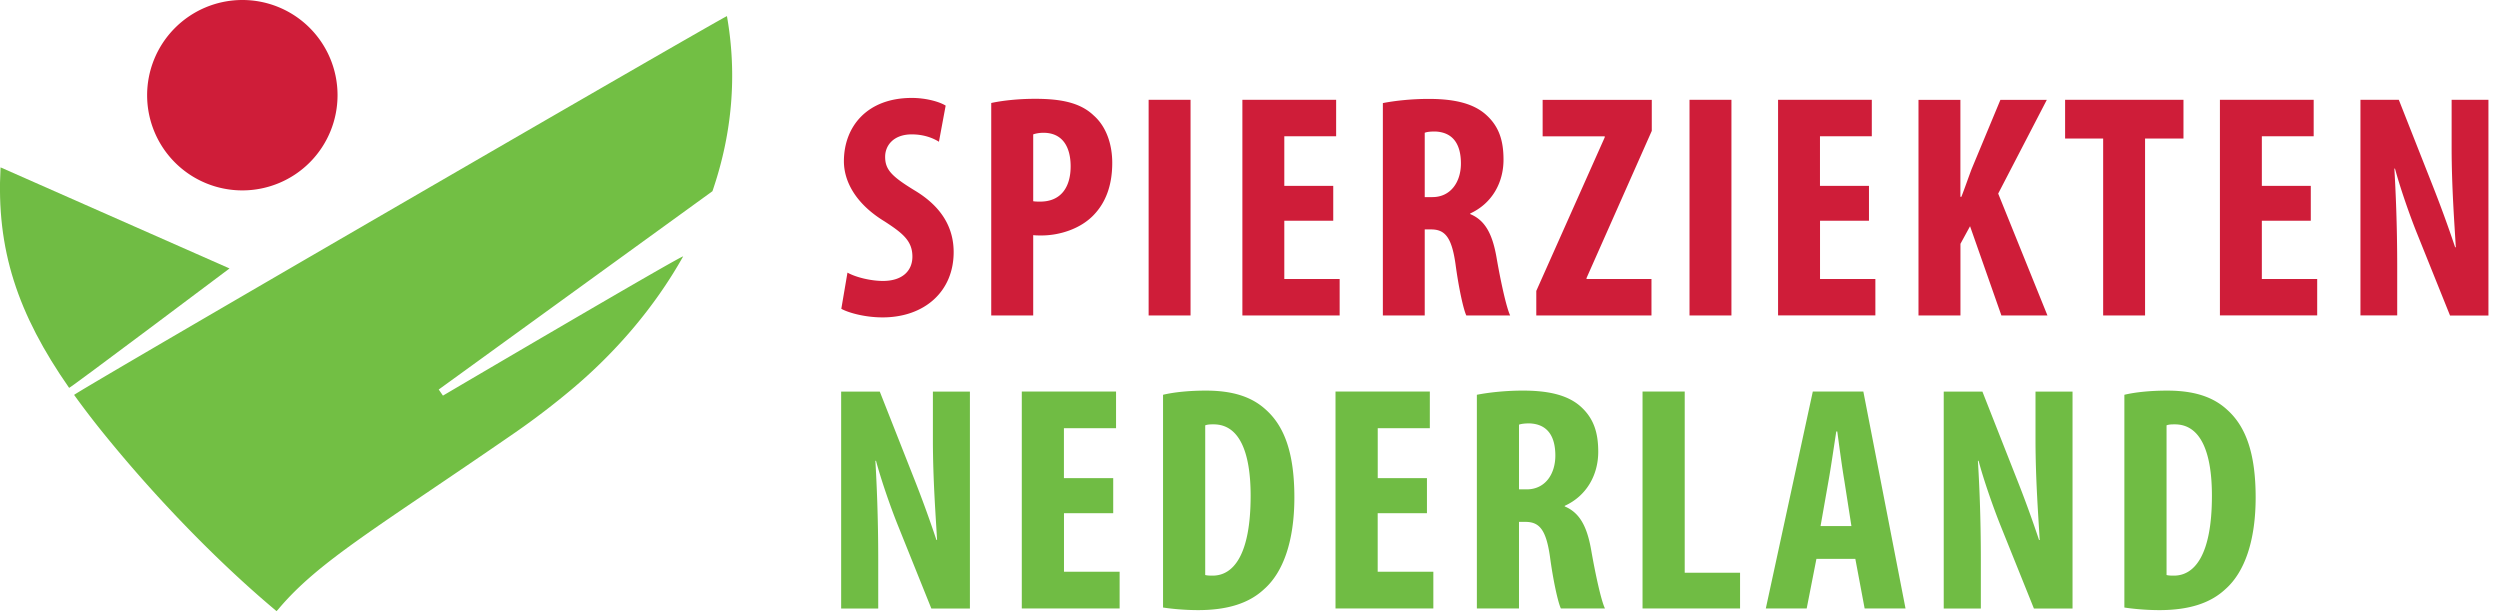 <svg xmlns="http://www.w3.org/2000/svg" width="195" height="48" fill="none"><g clip-path="url(#a)"><path d="M168.987 33.177c.201-.077.426-.077.652-.077 1.985 0 2.891 2.11 2.891 5.573 0 4.668-1.381 6.226-2.964 6.226-.177 0-.402 0-.575-.048V33.177h-.004Zm-3.286 14.21c.652.101 1.683.202 2.734.202 2.335 0 3.995-.556 5.146-1.635 1.482-1.305 2.36-3.74 2.36-7.152 0-3.41-.753-5.52-2.211-6.83-1.079-1.002-2.557-1.505-4.691-1.505-1.309 0-2.513.125-3.338.326v16.595Zm-11.195.073v-3.79c0-3.414-.125-6.023-.23-7.73h.053c.398 1.505 1.156 3.664 1.731 5.097l2.586 6.427h3.012v-16.92h-2.888v3.74c0 3.113.226 6.049.327 7.833h-.053a90.275 90.275 0 0 0-1.808-4.945l-2.609-6.629h-3.016v16.921h2.891l.004-.004Zm-12.503-6.427.624-3.54c.177-.978.427-2.71.604-3.841h.076c.149 1.103.375 2.81.552 3.842l.552 3.54h-2.408Zm2.714 2.561.725 3.866h3.189l-3.29-16.92h-3.942l-3.665 16.92h3.189l.758-3.866h3.036Zm-16.595 3.866h7.603v-2.787h-4.317V30.54h-3.29V47.46h.004Zm-9.64-14.336c.177-.072.503-.1.805-.1 1.458.048 2.03 1.055 2.03 2.509 0 1.453-.798 2.637-2.235 2.637h-.6v-5.046Zm-3.29 14.336h3.29v-6.753h.503c1.079 0 1.607.6 1.909 2.686.25 1.88.628 3.588.854 4.067h3.439c-.302-.624-.753-2.71-1.08-4.59-.326-1.833-.906-2.888-2.057-3.367v-.048c1.707-.777 2.613-2.412 2.613-4.216 0-1.454-.33-2.586-1.357-3.516-1.079-.978-2.71-1.256-4.518-1.256-1.256 0-2.561.125-3.592.326V47.46h-.004Zm-3.886-10.168h-3.842v-3.89h4.063V30.54h-7.357V47.46h7.631v-2.863h-4.341v-4.566h3.842v-2.739h.004Zm-17.3-4.115c.202-.077.432-.077.657-.077 1.981 0 2.887 2.11 2.887 5.573 0 4.668-1.377 6.226-2.963 6.226-.178 0-.4 0-.58-.048V33.177Zm-3.29 14.21c.653.101 1.688.202 2.739.202 2.336 0 3.995-.556 5.146-1.635 1.482-1.305 2.36-3.74 2.36-7.152 0-3.41-.753-5.52-2.207-6.83-1.083-1.002-2.56-1.505-4.695-1.505-1.309 0-2.513.125-3.342.326v16.595Zm-3.89-10.095h-3.84v-3.89h4.066V30.54H79.7V47.46h7.631v-2.863h-4.34v-4.566h3.84v-2.739h-.003ZM68.502 47.46v-3.79c0-3.414-.125-6.023-.222-7.73h.049c.402 1.505 1.151 3.664 1.731 5.097l2.585 6.427h3.008v-16.92h-2.887v3.74c0 3.113.226 6.049.326 7.833h-.052a90.89 90.89 0 0 0-1.804-4.945l-2.614-6.629H65.61v16.921h2.884l.008-.004Z" fill="#70BC44"></path><g fill="#CF1D39"><path d="M111.129 10.357c.177-.077.499-.1.801-.1 1.45.052 2.022 1.05 2.022 2.496 0 1.445-.802 2.621-2.223 2.621h-.6v-5.017Zm-3.27 14.25h3.27v-6.712h.499c1.071 0 1.599.6 1.897 2.67.249 1.872.62 3.568.849 4.043h3.419c-.298-.624-.749-2.694-1.071-4.567-.322-1.82-.898-2.867-2.046-3.342v-.048c1.696-.777 2.598-2.396 2.598-4.192 0-1.45-.326-2.573-1.349-3.495-1.071-.975-2.694-1.249-4.49-1.249-1.248 0-2.545.125-3.572.326v16.575l-.004-.008ZM103.993 14.5h-3.817v-3.87h4.043V7.785h-7.313v16.82h7.587V21.76h-4.317v-4.543h3.817V14.5Zm-14.4 10.108h3.27V7.784h-3.27v16.824ZM80.59 10.482c.202-.073.5-.125.798-.125 1.522 0 2.122 1.147 2.122 2.621 0 1.575-.721 2.747-2.372 2.747-.201 0-.375 0-.548-.029v-5.214Zm-3.27 14.126h3.27v-6.266c.226.024.423.024.649.024 1.377 0 3.044-.5 4.095-1.623.874-.922 1.421-2.218 1.421-4.043 0-1.421-.45-2.818-1.45-3.696-1.07-1.023-2.617-1.297-4.566-1.297-1.248 0-2.496.125-3.423.326v16.575h.004Zm-11.702-.524c.576.323 1.873.673 3.222.673 3.27 0 5.545-2.022 5.545-5.09 0-1.772-.802-3.471-3.048-4.816-1.8-1.1-2.296-1.623-2.296-2.622 0-.898.673-1.747 2.074-1.747.922 0 1.643.274 2.122.575l.524-2.818c-.471-.298-1.522-.6-2.642-.6-3.495 0-5.295 2.247-5.295 4.94 0 1.523.874 3.295 3.173 4.692 1.421.922 2.17 1.522 2.17 2.746 0 1.1-.773 1.897-2.299 1.897-.922 0-2.094-.274-2.766-.649l-.48 2.82h-.004ZM186.982 24.607v-3.769c0-3.394-.124-5.988-.221-7.687h.048c.403 1.498 1.148 3.644 1.724 5.07l2.569 6.39h2.996V7.783h-2.871V11.5c0 3.097.225 6.016.326 7.788h-.052a95.892 95.892 0 0 0-1.796-4.917l-2.598-6.588h-2.992v16.82h2.867v.004Zm-6.74-10.107h-3.818v-3.87h4.043V7.783h-7.313v16.82h7.587V21.76h-4.317v-4.542h3.818v-2.722.004Zm-16.196 10.107h3.269V10.803h2.996v-3.02h-9.233v3.02h2.968v13.804Zm-14.4 0h3.269v-5.589l.749-1.373 2.445 6.962h3.592l-3.842-9.507 3.793-7.313h-3.62l-2.243 5.392c-.274.725-.527 1.474-.801 2.17h-.077V7.788h-3.269v16.82h.004Zm-3.87-10.107h-3.818v-3.87h4.043V7.783h-7.312v16.82h7.59V21.76h-4.317v-4.542h3.818v-2.722l-.004.004Zm-13.994 10.107h3.27V7.783h-3.27v16.824Zm-11.951 0h8.984v-2.843h-5.066v-.076l5.09-11.48v-2.42h-8.513v2.846h4.844v.077l-5.339 11.98v1.92-.004Z"></path></g><path d="M11.476 7.474A7.431 7.431 0 0 1 18.858 0a7.42 7.42 0 0 1 7.47 7.381 7.425 7.425 0 0 1-7.382 7.47 7.423 7.423 0 0 1-7.47-7.381v.004Z" fill="#CF1D39"></path><path d="M.044 13.055C-.31 19.457 1.37 24.483 5.392 30.253c.04.057 12.511-9.314 12.511-9.314L.044 13.055Z" fill="#70BC44"></path><path d="m34.546 30.853-.326-.47 21.35-15.468c.04-.117.081-.233.117-.35 1.377-4.156 1.837-8.646 1.015-13.305-.02-.109-51 29.432-50.92 29.545a67.312 67.312 0 0 0 2.433 3.17c4.216 5.19 9.064 10.11 13.357 13.694l.149-.165c3.165-3.76 7.735-6.358 18.511-13.8a60.782 60.782 0 0 0 4.35-3.326c3.442-2.887 6.478-6.41 8.701-10.373.141-.25-18.737 10.856-18.737 10.856v-.008Z" fill="#72BF44"></path></g><defs><clipPath id="a"><path fill="#fff" d="M0 0h194.098v48H0z"></path></clipPath></defs></svg>